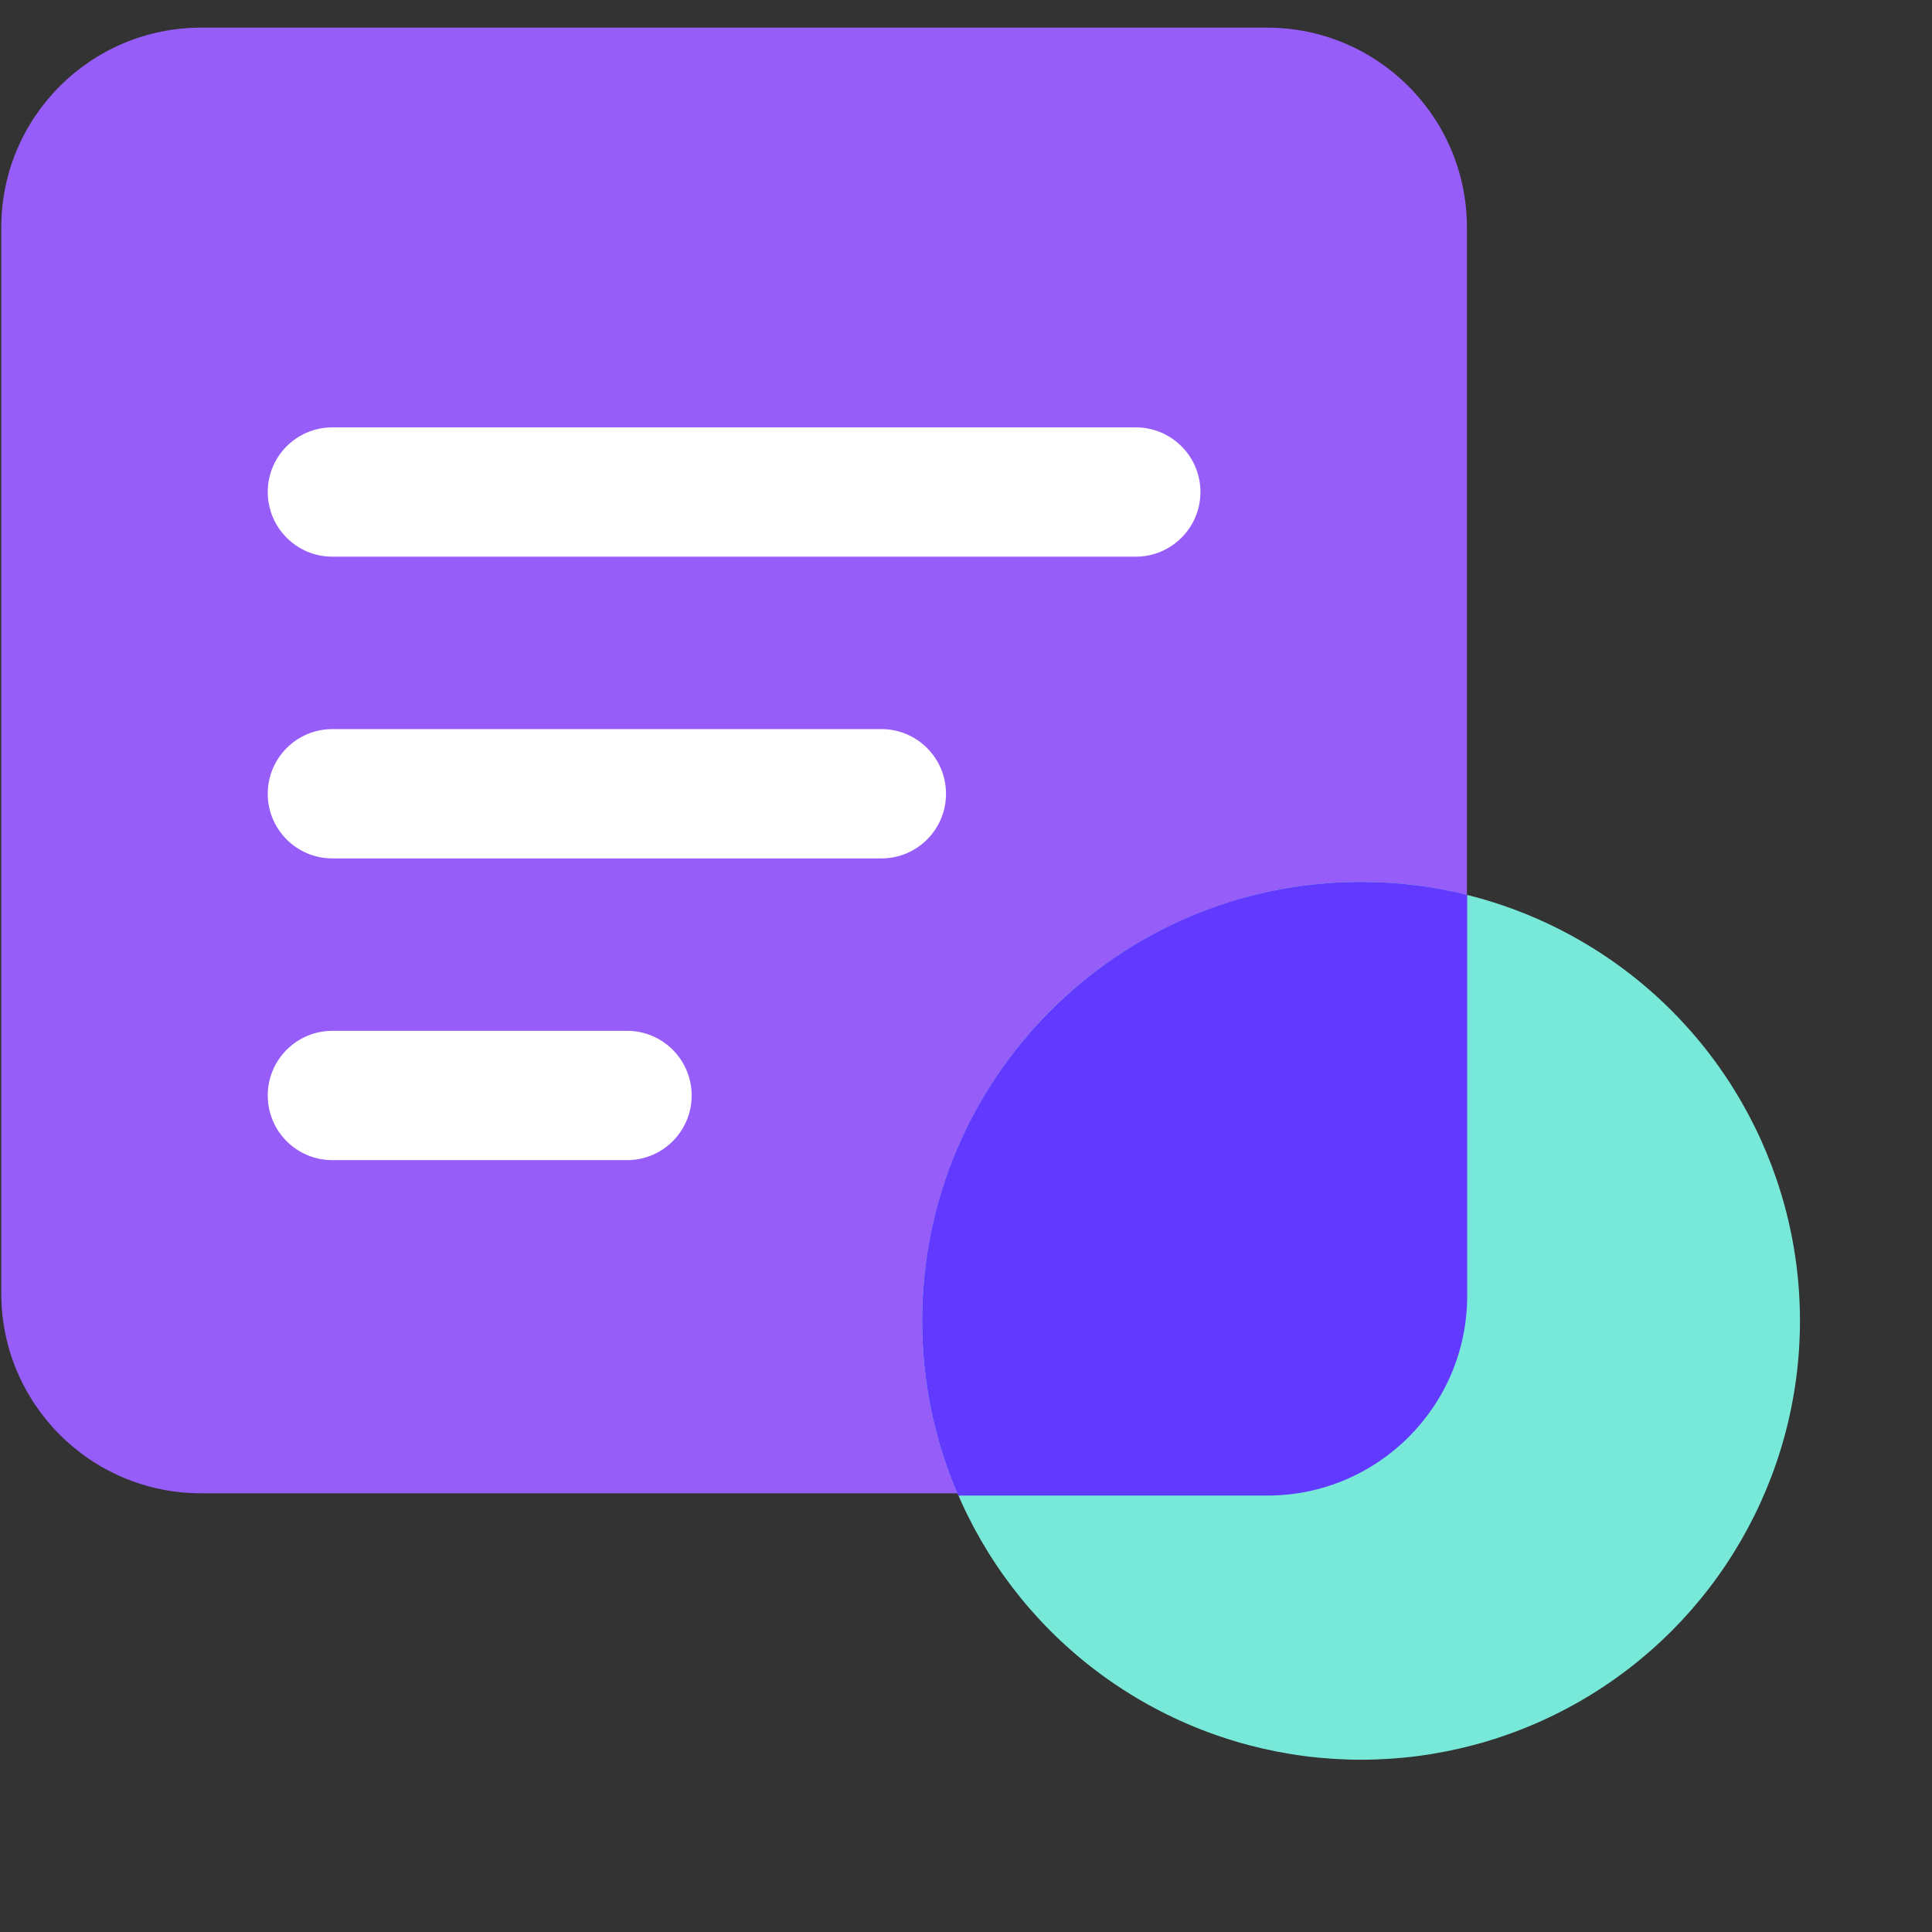 <svg width="29" height="29" viewBox="0 0 29 29" fill="none" xmlns="http://www.w3.org/2000/svg">
<rect x="0" y="0" width="29" height="29" fill="#333333" stroke="none"/>
<path d="M0.019 3.415C0.019 1.758 1.362 0.415 3.019 0.415H19.019C20.675 0.415 22.019 1.758 22.019 3.415V19.415C22.019 21.071 20.675 22.415 19.019 22.415H3.019C1.362 22.415 0.019 21.071 0.019 19.415V3.415Z" fill="#975DF8"/>
<circle cx="20.43" cy="19.826" r="6.588" fill="#78E9D8"/>
<path fill-rule="evenodd" clip-rule="evenodd" d="M22.023 13.432V19.449C22.023 21.106 20.68 22.449 19.023 22.449H14.385C14.036 21.645 13.842 20.758 13.842 19.826C13.842 16.188 16.792 13.238 20.43 13.238C20.98 13.238 21.513 13.305 22.023 13.432Z" fill="#6139FF"/>
<path fill-rule="evenodd" clip-rule="evenodd" d="M4.019 7.385C4.019 6.849 4.453 6.415 4.989 6.415H17.048C17.584 6.415 18.019 6.849 18.019 7.385C18.019 7.921 17.584 8.356 17.048 8.356H4.989C4.453 8.356 4.019 7.921 4.019 7.385ZM4.019 11.915C4.019 11.379 4.453 10.944 4.989 10.944H13.23C13.766 10.944 14.2 11.379 14.2 11.915C14.2 12.451 13.766 12.885 13.23 12.885H4.989C4.453 12.885 4.019 12.451 4.019 11.915ZM4.989 15.473C4.453 15.473 4.019 15.908 4.019 16.444C4.019 16.98 4.453 17.414 4.989 17.414H9.412C9.948 17.414 10.382 16.98 10.382 16.444C10.382 15.908 9.948 15.473 9.412 15.473H4.989Z" fill="white"/>
</svg>
